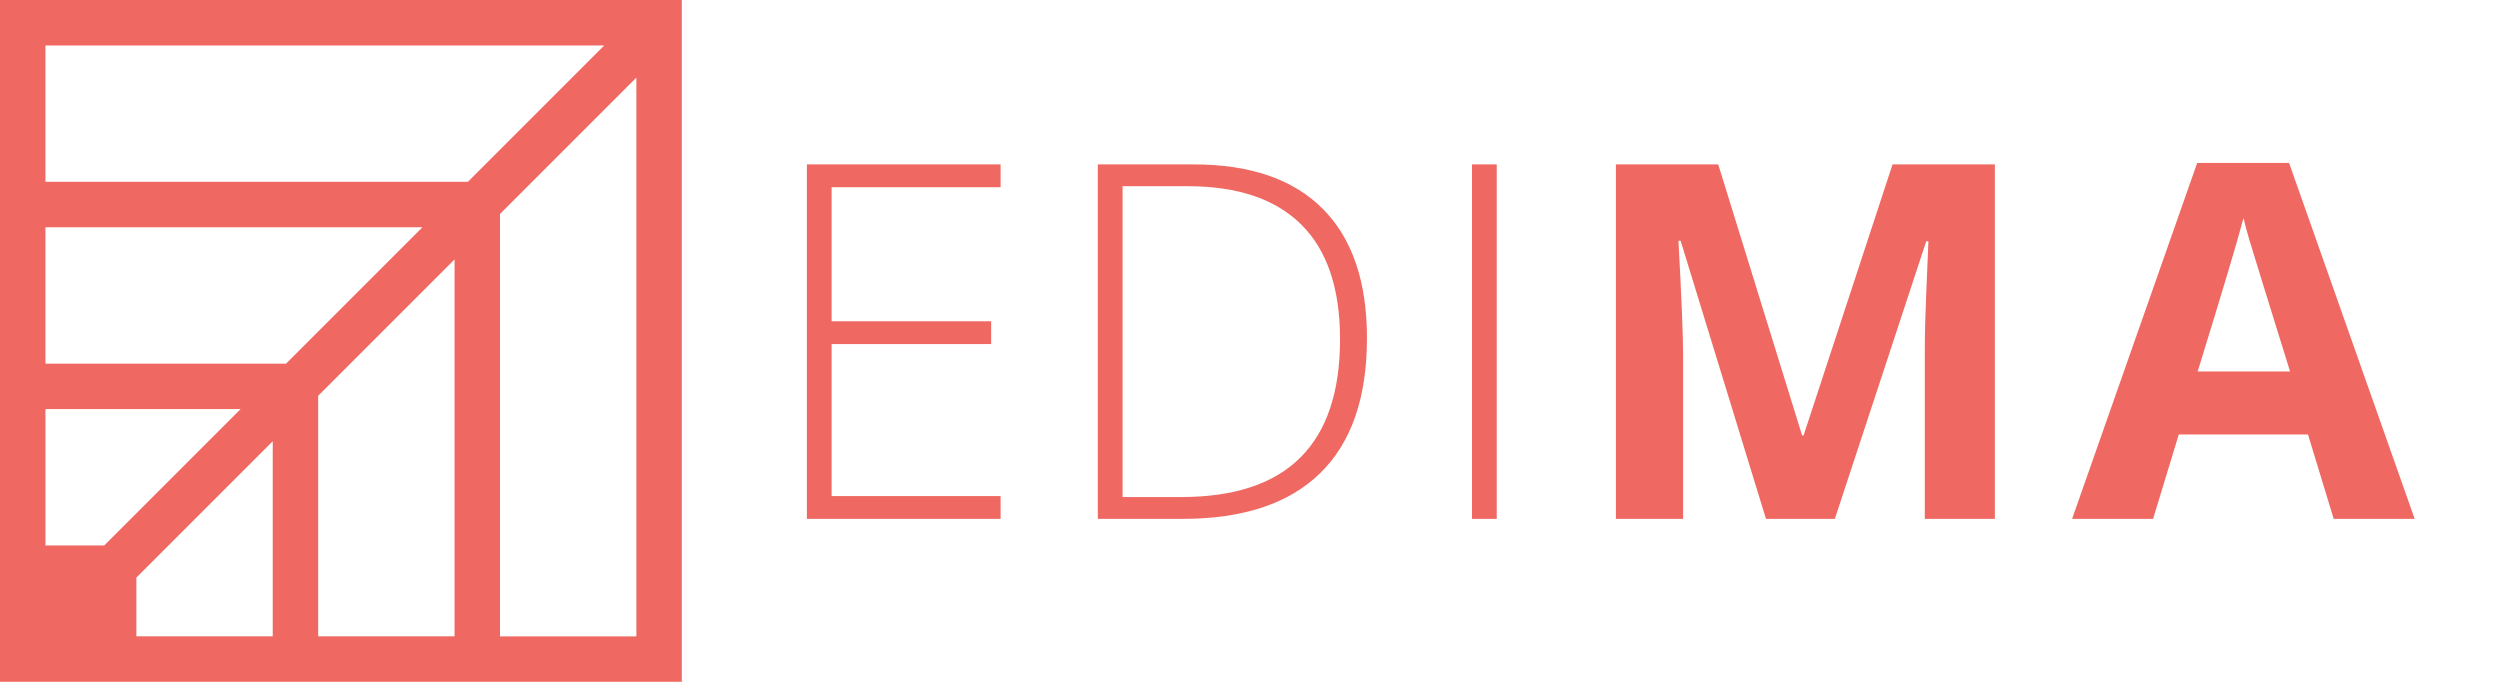 <?xml version="1.0" encoding="UTF-8" standalone="no"?><!DOCTYPE svg PUBLIC "-//W3C//DTD SVG 1.1//EN" "http://www.w3.org/Graphics/SVG/1.1/DTD/svg11.dtd"><svg width="100%" height="100%" viewBox="0 0 825 225" version="1.1" xmlns="http://www.w3.org/2000/svg" xmlns:xlink="http://www.w3.org/1999/xlink" xml:space="preserve" xmlns:serif="http://www.serif.com/" style="fill-rule:evenodd;clip-rule:evenodd;stroke-linejoin:round;stroke-miterlimit:1.414;"><path d="M0,225.001l225,0l0,-225.001l-225,0l0,225.001Zm15.001,-210.001l184.393,0l-45.001,45.001l-139.392,0l0,-45.001Zm150,55.605l45,-44.999l0,184.395l-45,0l0,-139.396Zm-150,4.396l124.391,0l-44.999,45l-79.392,0l0,-45Zm89.999,55.605l45.002,-45.001l0,124.396l-45.002,0l0,-79.395Zm-89.999,4.395l64.391,0l-44.999,45l-19.392,0l0,-45Zm30,55.606l45,-45.001l0,64.395l-45,0l0,-19.394Z" style="fill:#ef6861;fill-rule:nonzero;"/><path d="M330.2,163.705l-55.766,0l0,-50.165l52.644,0l0,-7.521l-52.644,0l0,-44.244l55.766,0l0,-7.52l-63.926,0l0,116.97l63.926,0l0,-7.52Zm106.293,-94.81c-9.734,-9.762 -23.936,-14.64 -42.604,-14.64l-31.604,0l0,116.97l28.004,0c19.948,0 35.07,-5.025 45.365,-15.081c10.294,-10.054 15.442,-24.895 15.442,-44.523c0,-18.723 -4.869,-32.966 -14.603,-42.726m-46.683,95.129l-19.362,0l0,-102.571l21.522,0c16.481,0 28.974,4.23 37.484,12.683c8.507,8.454 12.759,21.056 12.759,37.804c0,34.723 -17.468,52.084 -52.403,52.084m104.112,-109.769l-8.159,0l0,116.97l8.159,0l0,-116.97Zm111.575,116.97l30.164,-91.609l0.72,0c-0.641,14.722 -1.001,23.789 -1.08,27.202c-0.081,3.416 -0.119,6.43 -0.119,9.042l0,55.365l23.122,0l0,-116.97l-33.764,0l-29.363,89.449l-0.479,0l-27.681,-89.449l-33.767,0l0,116.97l22.164,0l0,-54.404c0,-6.243 -0.51,-18.695 -1.522,-37.365l0.72,0l28.164,91.769l22.721,0Zm191.343,0l-41.442,-117.45l-30.323,0l-41.285,117.45l26.723,0l8.481,-27.843l42.644,0l8.479,27.843l26.723,0Zm-71.606,-48.645c8.32,-26.934 13.361,-43.816 15.12,-50.644c0.429,1.919 1.134,4.533 2.123,7.84c0.986,3.309 5.401,17.577 13.241,42.804l-30.484,0Z" style="fill:#ef6861;fill-rule:nonzero;"/></svg>